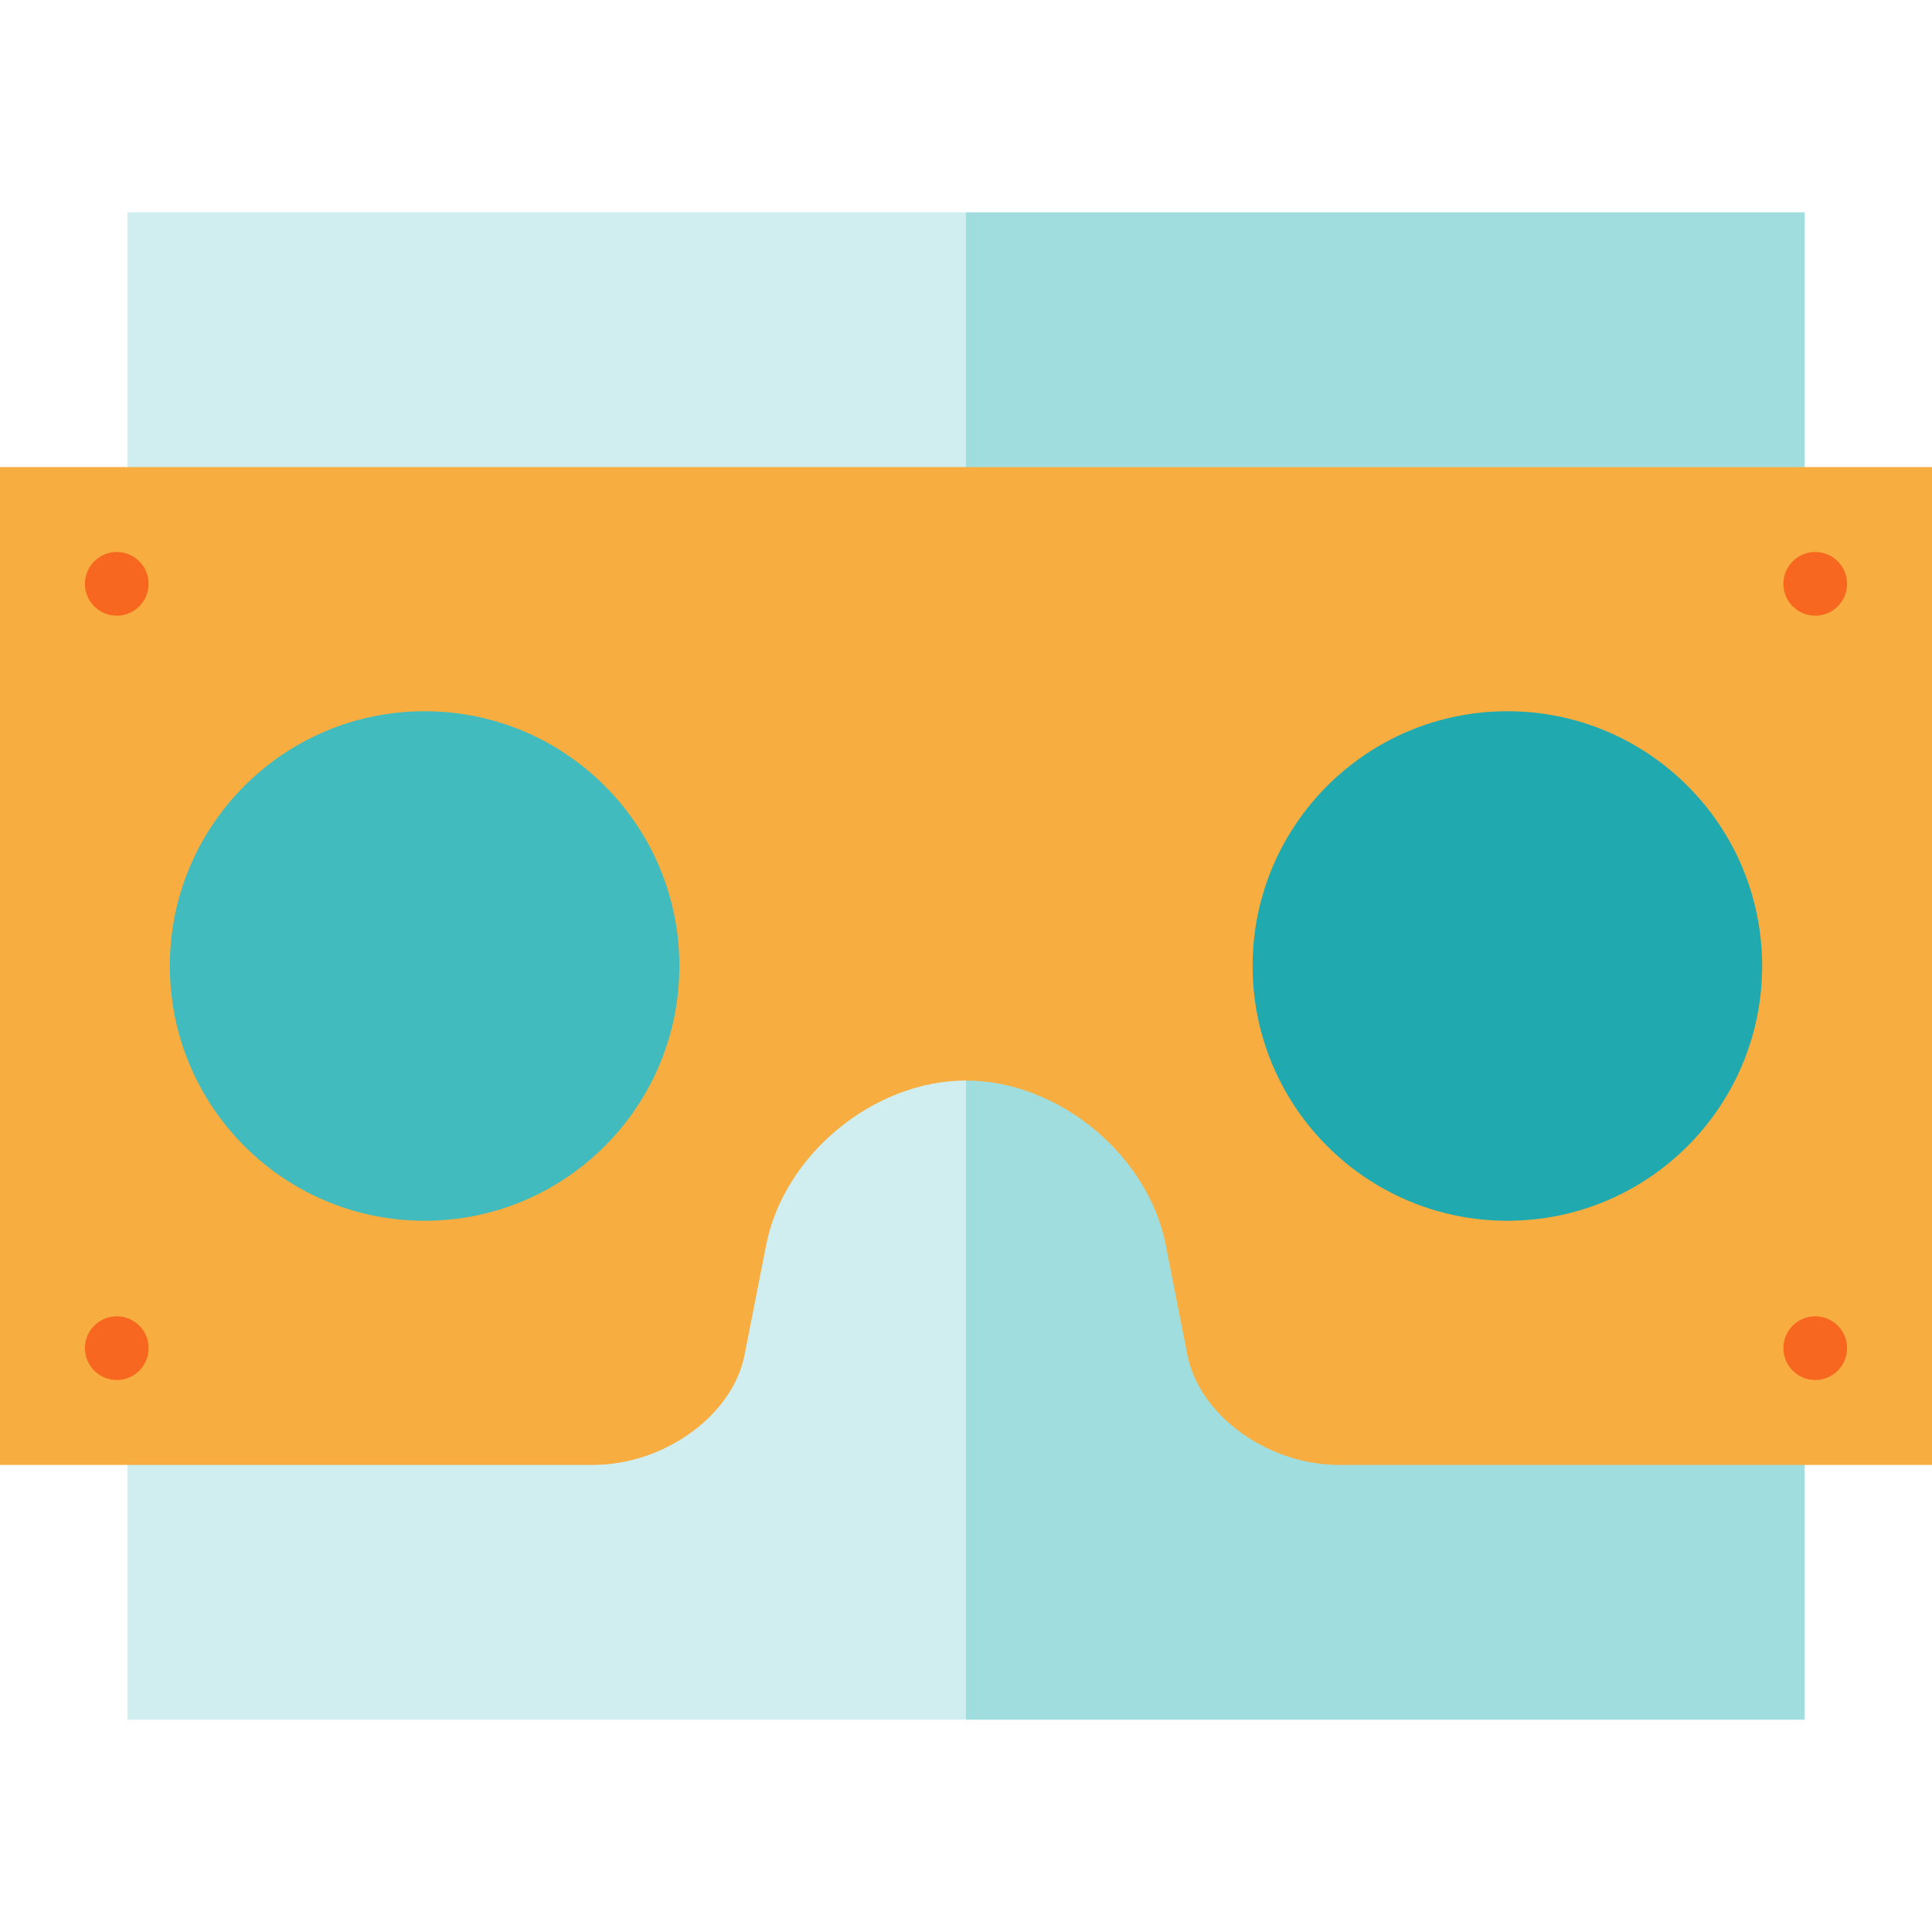 <?xml version="1.0" encoding="iso-8859-1"?>
<!-- Generator: Adobe Illustrator 19.0.0, SVG Export Plug-In . SVG Version: 6.00 Build 0)  -->
<svg version="1.1" id="Layer_1" xmlns="http://www.w3.org/2000/svg" xmlns:xlink="http://www.w3.org/1999/xlink" x="0px" y="0px"
	 viewBox="0 0 512 512" style="enable-background:new 0 0 512 512;" xml:space="preserve">
<polygon style="fill:#D0EEEF;" points="256,56.264 33.758,56.264 33.758,455.736 256,455.736 278.505,256 "/>
<rect x="256" y="56.264" style="fill:#A0DDDF;" width="222.242" height="399.473"/>
<path style="fill:#F7AD3F;" d="M0,123.78v264.44h157.067c18.986,0,37.1-13.122,40.253-29.16c3.153-16.039,5.733-29.16,5.733-29.16
	c4.709-23.951,28.535-43.549,52.945-43.549s48.236,19.597,52.945,43.549c0,0,2.58,13.122,5.733,29.16
	c3.153,16.039,21.268,29.16,40.253,29.16H512V123.78H0z"/>
<circle style="fill:#41BBBE;" cx="112.527" cy="256" r="67.516"/>
<circle style="fill:#20AAB0;" cx="399.473" cy="256" r="67.516"/>
<g>
	<circle style="fill:#F76720;" cx="30.945" cy="154.725" r="8.44"/>
	<circle style="fill:#F76720;" cx="30.945" cy="357.275" r="8.44"/>
	<circle style="fill:#F76720;" cx="481.055" cy="154.725" r="8.44"/>
	<circle style="fill:#F76720;" cx="481.055" cy="357.275" r="8.44"/>
</g>
<g>
</g>
<g>
</g>
<g>
</g>
<g>
</g>
<g>
</g>
<g>
</g>
<g>
</g>
<g>
</g>
<g>
</g>
<g>
</g>
<g>
</g>
<g>
</g>
<g>
</g>
<g>
</g>
<g>
</g>
</svg>
